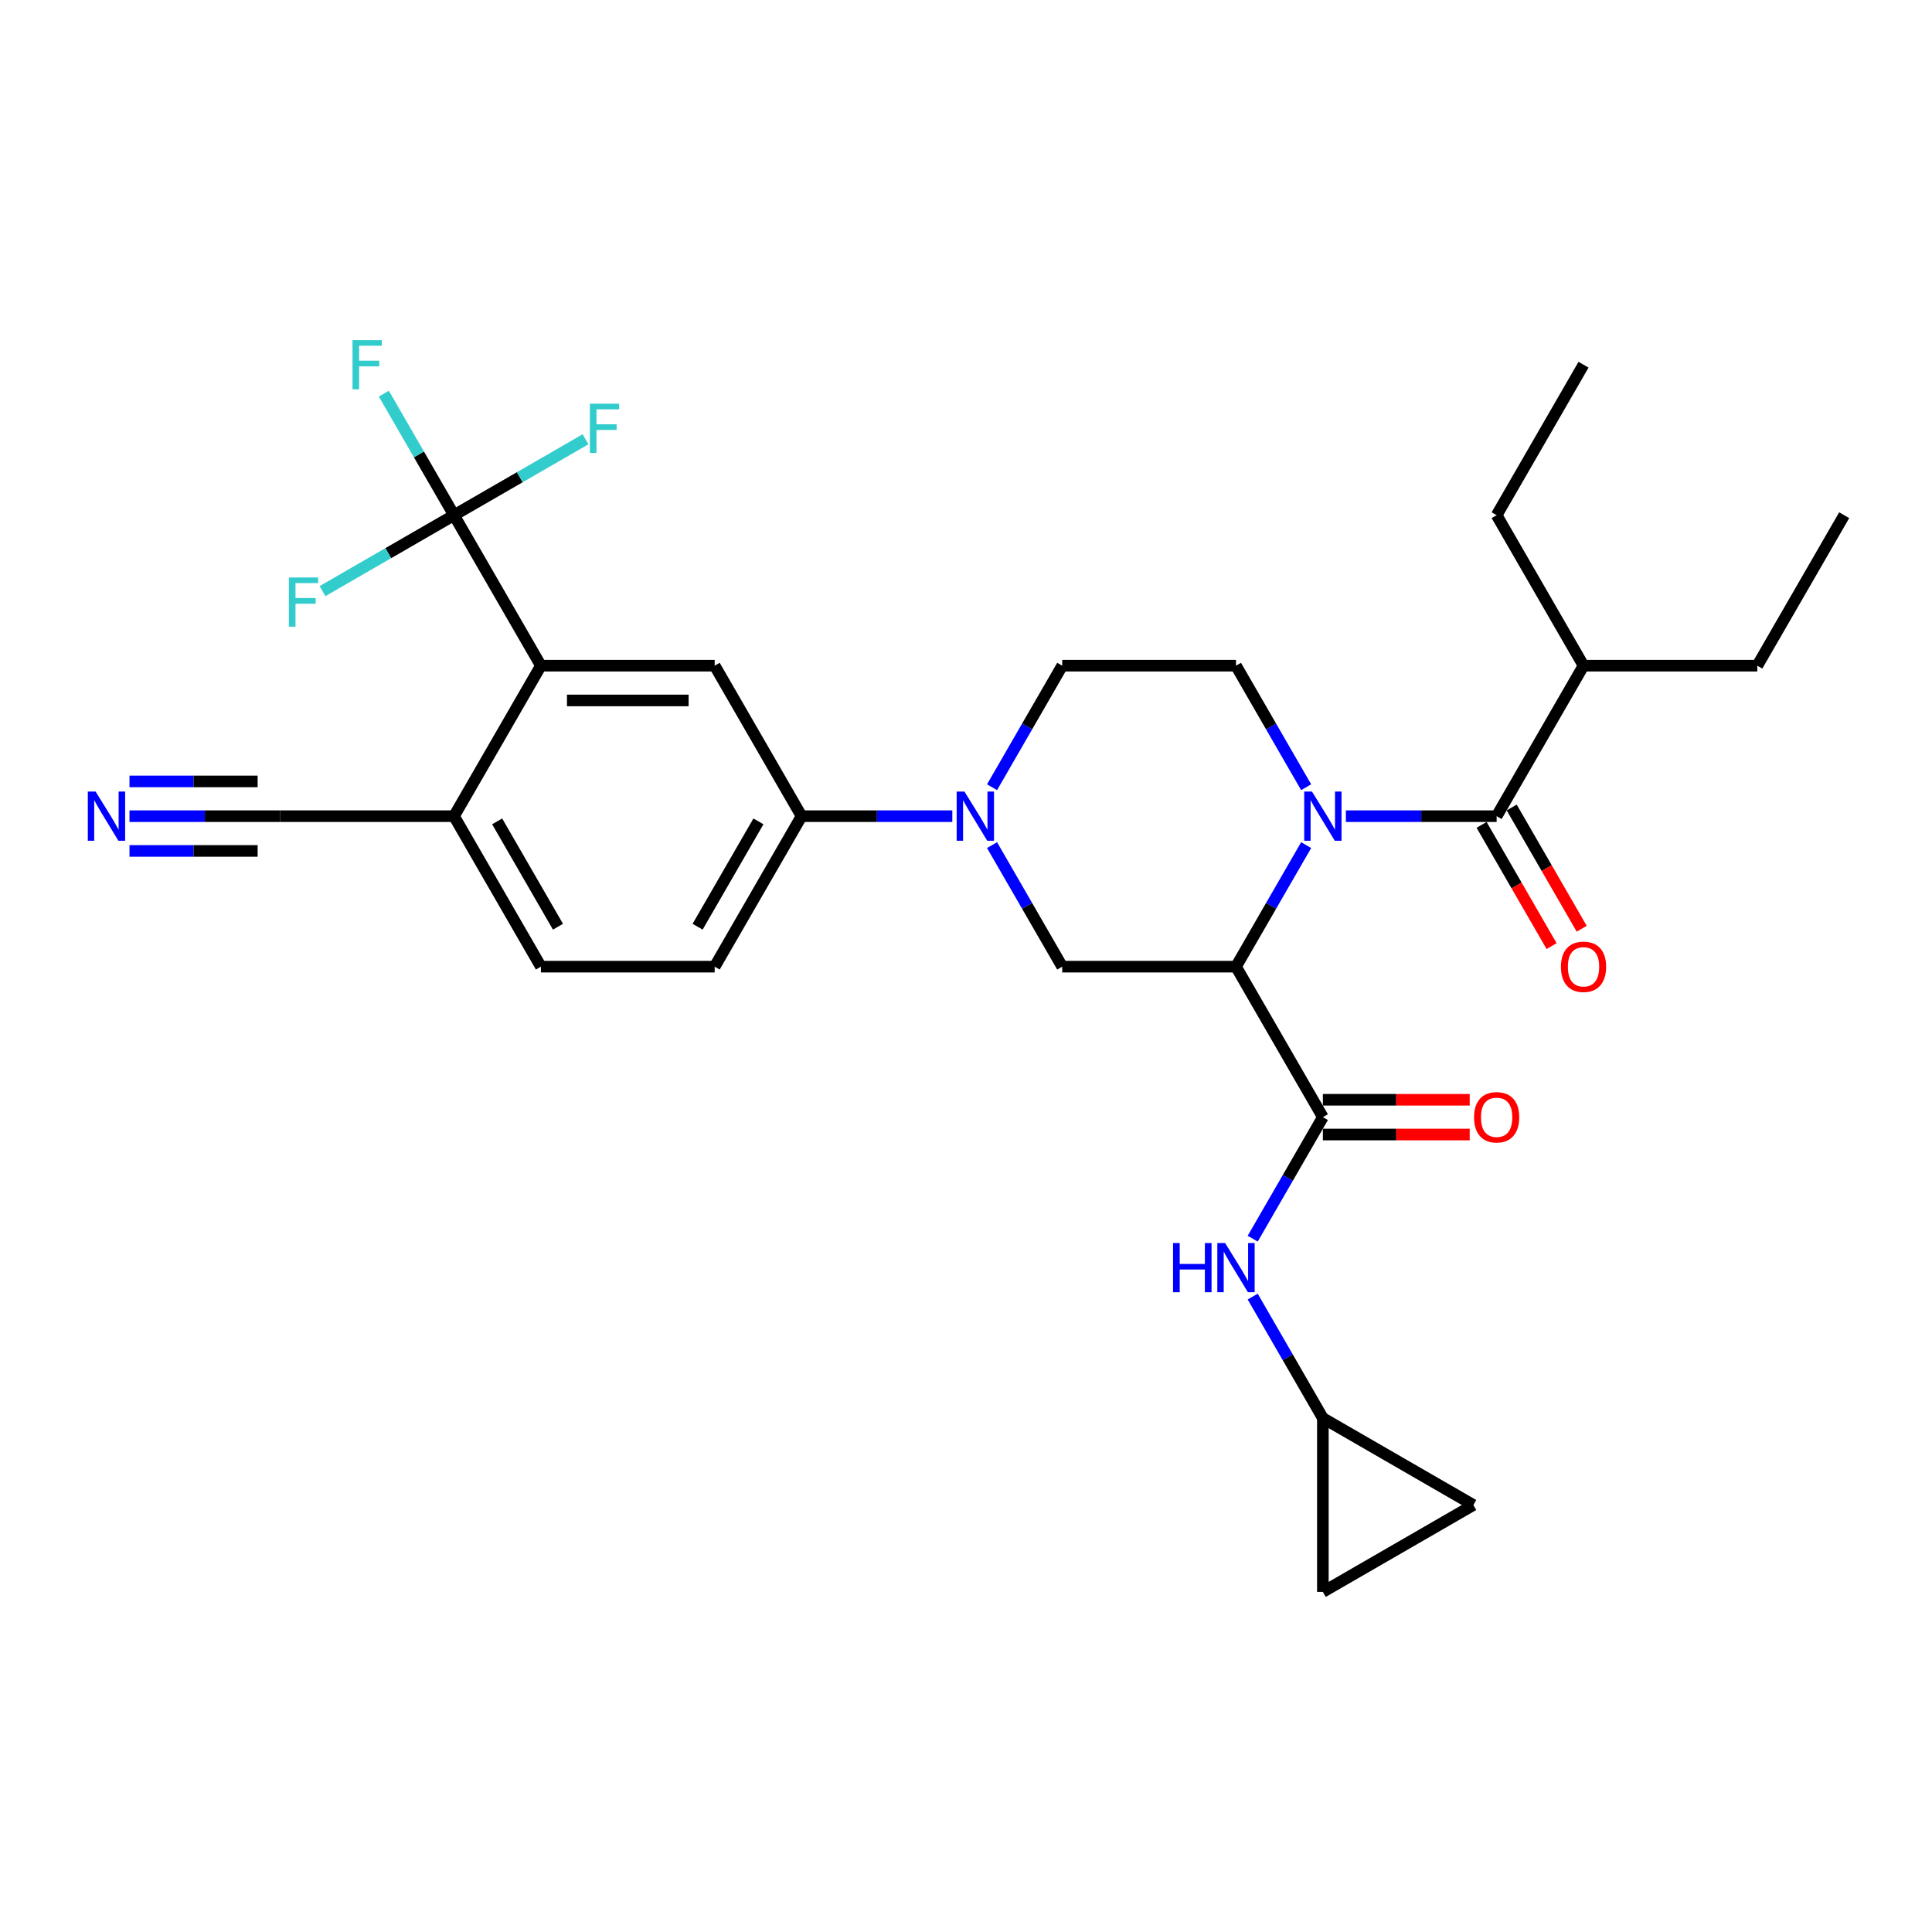 <?xml version='1.0' encoding='iso-8859-1'?>
<svg version='1.1' baseProfile='full'
              xmlns='http://www.w3.org/2000/svg'
                      xmlns:rdkit='http://www.rdkit.org/xml'
                      xmlns:xlink='http://www.w3.org/1999/xlink'
                  xml:space='preserve'
width='1000px' height='1000px' viewBox='0 0 1000 1000'>
<!-- END OF HEADER -->
<rect style='opacity:1.0;fill:#FFFFFF;stroke:none' width='1000' height='1000' x='0' y='0'> </rect>
<path class='bond-0' d='M 676.065,437.434 L 657.905,468.889' style='fill:none;fill-rule:evenodd;stroke:#0000FF;stroke-width:6px;stroke-linecap:butt;stroke-linejoin:miter;stroke-opacity:1' />
<path class='bond-0' d='M 657.905,468.889 L 639.745,500.343' style='fill:none;fill-rule:evenodd;stroke:#000000;stroke-width:6px;stroke-linecap:butt;stroke-linejoin:miter;stroke-opacity:1' />
<path class='bond-2' d='M 696.625,422.45 L 735.642,422.45' style='fill:none;fill-rule:evenodd;stroke:#0000FF;stroke-width:6px;stroke-linecap:butt;stroke-linejoin:miter;stroke-opacity:1' />
<path class='bond-2' d='M 735.642,422.45 L 774.659,422.45' style='fill:none;fill-rule:evenodd;stroke:#000000;stroke-width:6px;stroke-linecap:butt;stroke-linejoin:miter;stroke-opacity:1' />
<path class='bond-10' d='M 676.065,407.465 L 657.905,376.011' style='fill:none;fill-rule:evenodd;stroke:#0000FF;stroke-width:6px;stroke-linecap:butt;stroke-linejoin:miter;stroke-opacity:1' />
<path class='bond-10' d='M 657.905,376.011 L 639.745,344.557' style='fill:none;fill-rule:evenodd;stroke:#000000;stroke-width:6px;stroke-linecap:butt;stroke-linejoin:miter;stroke-opacity:1' />
<path class='bond-1' d='M 639.745,500.343 L 684.716,578.236' style='fill:none;fill-rule:evenodd;stroke:#000000;stroke-width:6px;stroke-linecap:butt;stroke-linejoin:miter;stroke-opacity:1' />
<path class='bond-5' d='M 639.745,500.343 L 549.801,500.343' style='fill:none;fill-rule:evenodd;stroke:#000000;stroke-width:6px;stroke-linecap:butt;stroke-linejoin:miter;stroke-opacity:1' />
<path class='bond-9' d='M 684.716,578.236 L 666.556,609.69' style='fill:none;fill-rule:evenodd;stroke:#000000;stroke-width:6px;stroke-linecap:butt;stroke-linejoin:miter;stroke-opacity:1' />
<path class='bond-9' d='M 666.556,609.69 L 648.396,641.144' style='fill:none;fill-rule:evenodd;stroke:#0000FF;stroke-width:6px;stroke-linecap:butt;stroke-linejoin:miter;stroke-opacity:1' />
<path class='bond-19' d='M 684.716,587.23 L 722.717,587.23' style='fill:none;fill-rule:evenodd;stroke:#000000;stroke-width:6px;stroke-linecap:butt;stroke-linejoin:miter;stroke-opacity:1' />
<path class='bond-19' d='M 722.717,587.23 L 760.718,587.23' style='fill:none;fill-rule:evenodd;stroke:#FF0000;stroke-width:6px;stroke-linecap:butt;stroke-linejoin:miter;stroke-opacity:1' />
<path class='bond-19' d='M 684.716,569.242 L 722.717,569.242' style='fill:none;fill-rule:evenodd;stroke:#000000;stroke-width:6px;stroke-linecap:butt;stroke-linejoin:miter;stroke-opacity:1' />
<path class='bond-19' d='M 722.717,569.242 L 760.718,569.242' style='fill:none;fill-rule:evenodd;stroke:#FF0000;stroke-width:6px;stroke-linecap:butt;stroke-linejoin:miter;stroke-opacity:1' />
<path class='bond-18' d='M 766.87,426.947 L 784.989,458.329' style='fill:none;fill-rule:evenodd;stroke:#000000;stroke-width:6px;stroke-linecap:butt;stroke-linejoin:miter;stroke-opacity:1' />
<path class='bond-18' d='M 784.989,458.329 L 803.107,489.712' style='fill:none;fill-rule:evenodd;stroke:#FF0000;stroke-width:6px;stroke-linecap:butt;stroke-linejoin:miter;stroke-opacity:1' />
<path class='bond-18' d='M 782.449,417.953 L 800.567,449.335' style='fill:none;fill-rule:evenodd;stroke:#000000;stroke-width:6px;stroke-linecap:butt;stroke-linejoin:miter;stroke-opacity:1' />
<path class='bond-18' d='M 800.567,449.335 L 818.686,480.717' style='fill:none;fill-rule:evenodd;stroke:#FF0000;stroke-width:6px;stroke-linecap:butt;stroke-linejoin:miter;stroke-opacity:1' />
<path class='bond-21' d='M 774.659,422.45 L 819.631,344.557' style='fill:none;fill-rule:evenodd;stroke:#000000;stroke-width:6px;stroke-linecap:butt;stroke-linejoin:miter;stroke-opacity:1' />
<path class='bond-3' d='M 513.481,407.465 L 531.641,376.011' style='fill:none;fill-rule:evenodd;stroke:#0000FF;stroke-width:6px;stroke-linecap:butt;stroke-linejoin:miter;stroke-opacity:1' />
<path class='bond-3' d='M 531.641,376.011 L 549.801,344.557' style='fill:none;fill-rule:evenodd;stroke:#000000;stroke-width:6px;stroke-linecap:butt;stroke-linejoin:miter;stroke-opacity:1' />
<path class='bond-8' d='M 492.921,422.45 L 453.904,422.45' style='fill:none;fill-rule:evenodd;stroke:#0000FF;stroke-width:6px;stroke-linecap:butt;stroke-linejoin:miter;stroke-opacity:1' />
<path class='bond-8' d='M 453.904,422.45 L 414.887,422.45' style='fill:none;fill-rule:evenodd;stroke:#000000;stroke-width:6px;stroke-linecap:butt;stroke-linejoin:miter;stroke-opacity:1' />
<path class='bond-30' d='M 513.481,437.434 L 531.641,468.889' style='fill:none;fill-rule:evenodd;stroke:#0000FF;stroke-width:6px;stroke-linecap:butt;stroke-linejoin:miter;stroke-opacity:1' />
<path class='bond-30' d='M 531.641,468.889 L 549.801,500.343' style='fill:none;fill-rule:evenodd;stroke:#000000;stroke-width:6px;stroke-linecap:butt;stroke-linejoin:miter;stroke-opacity:1' />
<path class='bond-4' d='M 235.001,266.664 L 279.972,344.557' style='fill:none;fill-rule:evenodd;stroke:#000000;stroke-width:6px;stroke-linecap:butt;stroke-linejoin:miter;stroke-opacity:1' />
<path class='bond-23' d='M 235.001,266.664 L 216.841,235.21' style='fill:none;fill-rule:evenodd;stroke:#000000;stroke-width:6px;stroke-linecap:butt;stroke-linejoin:miter;stroke-opacity:1' />
<path class='bond-23' d='M 216.841,235.21 L 198.68,203.755' style='fill:none;fill-rule:evenodd;stroke:#33CCCC;stroke-width:6px;stroke-linecap:butt;stroke-linejoin:miter;stroke-opacity:1' />
<path class='bond-24' d='M 235.001,266.664 L 269.036,247.013' style='fill:none;fill-rule:evenodd;stroke:#000000;stroke-width:6px;stroke-linecap:butt;stroke-linejoin:miter;stroke-opacity:1' />
<path class='bond-24' d='M 269.036,247.013 L 303.072,227.363' style='fill:none;fill-rule:evenodd;stroke:#33CCCC;stroke-width:6px;stroke-linecap:butt;stroke-linejoin:miter;stroke-opacity:1' />
<path class='bond-25' d='M 235.001,266.664 L 200.965,286.314' style='fill:none;fill-rule:evenodd;stroke:#000000;stroke-width:6px;stroke-linecap:butt;stroke-linejoin:miter;stroke-opacity:1' />
<path class='bond-25' d='M 200.965,286.314 L 166.929,305.965' style='fill:none;fill-rule:evenodd;stroke:#33CCCC;stroke-width:6px;stroke-linecap:butt;stroke-linejoin:miter;stroke-opacity:1' />
<path class='bond-6' d='M 279.972,344.557 L 369.915,344.557' style='fill:none;fill-rule:evenodd;stroke:#000000;stroke-width:6px;stroke-linecap:butt;stroke-linejoin:miter;stroke-opacity:1' />
<path class='bond-6' d='M 293.464,362.546 L 356.424,362.546' style='fill:none;fill-rule:evenodd;stroke:#000000;stroke-width:6px;stroke-linecap:butt;stroke-linejoin:miter;stroke-opacity:1' />
<path class='bond-32' d='M 279.972,344.557 L 235.001,422.45' style='fill:none;fill-rule:evenodd;stroke:#000000;stroke-width:6px;stroke-linecap:butt;stroke-linejoin:miter;stroke-opacity:1' />
<path class='bond-7' d='M 369.915,344.557 L 414.887,422.45' style='fill:none;fill-rule:evenodd;stroke:#000000;stroke-width:6px;stroke-linecap:butt;stroke-linejoin:miter;stroke-opacity:1' />
<path class='bond-20' d='M 414.887,422.45 L 369.915,500.343' style='fill:none;fill-rule:evenodd;stroke:#000000;stroke-width:6px;stroke-linecap:butt;stroke-linejoin:miter;stroke-opacity:1' />
<path class='bond-20' d='M 392.563,425.14 L 361.082,479.665' style='fill:none;fill-rule:evenodd;stroke:#000000;stroke-width:6px;stroke-linecap:butt;stroke-linejoin:miter;stroke-opacity:1' />
<path class='bond-12' d='M 648.396,671.113 L 666.556,702.568' style='fill:none;fill-rule:evenodd;stroke:#0000FF;stroke-width:6px;stroke-linecap:butt;stroke-linejoin:miter;stroke-opacity:1' />
<path class='bond-12' d='M 666.556,702.568 L 684.716,734.022' style='fill:none;fill-rule:evenodd;stroke:#000000;stroke-width:6px;stroke-linecap:butt;stroke-linejoin:miter;stroke-opacity:1' />
<path class='bond-15' d='M 639.745,344.557 L 549.801,344.557' style='fill:none;fill-rule:evenodd;stroke:#000000;stroke-width:6px;stroke-linecap:butt;stroke-linejoin:miter;stroke-opacity:1' />
<path class='bond-11' d='M 67.023,422.45 L 106.04,422.45' style='fill:none;fill-rule:evenodd;stroke:#0000FF;stroke-width:6px;stroke-linecap:butt;stroke-linejoin:miter;stroke-opacity:1' />
<path class='bond-11' d='M 106.04,422.45 L 145.058,422.45' style='fill:none;fill-rule:evenodd;stroke:#000000;stroke-width:6px;stroke-linecap:butt;stroke-linejoin:miter;stroke-opacity:1' />
<path class='bond-11' d='M 67.023,440.439 L 100.188,440.439' style='fill:none;fill-rule:evenodd;stroke:#0000FF;stroke-width:6px;stroke-linecap:butt;stroke-linejoin:miter;stroke-opacity:1' />
<path class='bond-11' d='M 100.188,440.439 L 133.352,440.439' style='fill:none;fill-rule:evenodd;stroke:#000000;stroke-width:6px;stroke-linecap:butt;stroke-linejoin:miter;stroke-opacity:1' />
<path class='bond-11' d='M 67.023,404.461 L 100.188,404.461' style='fill:none;fill-rule:evenodd;stroke:#0000FF;stroke-width:6px;stroke-linecap:butt;stroke-linejoin:miter;stroke-opacity:1' />
<path class='bond-11' d='M 100.188,404.461 L 133.352,404.461' style='fill:none;fill-rule:evenodd;stroke:#000000;stroke-width:6px;stroke-linecap:butt;stroke-linejoin:miter;stroke-opacity:1' />
<path class='bond-16' d='M 684.716,734.022 L 762.609,778.994' style='fill:none;fill-rule:evenodd;stroke:#000000;stroke-width:6px;stroke-linecap:butt;stroke-linejoin:miter;stroke-opacity:1' />
<path class='bond-17' d='M 684.716,734.022 L 684.716,823.965' style='fill:none;fill-rule:evenodd;stroke:#000000;stroke-width:6px;stroke-linecap:butt;stroke-linejoin:miter;stroke-opacity:1' />
<path class='bond-13' d='M 145.058,422.45 L 235.001,422.45' style='fill:none;fill-rule:evenodd;stroke:#000000;stroke-width:6px;stroke-linecap:butt;stroke-linejoin:miter;stroke-opacity:1' />
<path class='bond-14' d='M 235.001,422.45 L 279.972,500.343' style='fill:none;fill-rule:evenodd;stroke:#000000;stroke-width:6px;stroke-linecap:butt;stroke-linejoin:miter;stroke-opacity:1' />
<path class='bond-14' d='M 257.325,425.14 L 288.805,479.665' style='fill:none;fill-rule:evenodd;stroke:#000000;stroke-width:6px;stroke-linecap:butt;stroke-linejoin:miter;stroke-opacity:1' />
<path class='bond-31' d='M 762.609,778.994 L 684.716,823.965' style='fill:none;fill-rule:evenodd;stroke:#000000;stroke-width:6px;stroke-linecap:butt;stroke-linejoin:miter;stroke-opacity:1' />
<path class='bond-22' d='M 369.915,500.343 L 279.972,500.343' style='fill:none;fill-rule:evenodd;stroke:#000000;stroke-width:6px;stroke-linecap:butt;stroke-linejoin:miter;stroke-opacity:1' />
<path class='bond-26' d='M 819.631,344.557 L 909.574,344.557' style='fill:none;fill-rule:evenodd;stroke:#000000;stroke-width:6px;stroke-linecap:butt;stroke-linejoin:miter;stroke-opacity:1' />
<path class='bond-27' d='M 819.631,344.557 L 774.659,266.664' style='fill:none;fill-rule:evenodd;stroke:#000000;stroke-width:6px;stroke-linecap:butt;stroke-linejoin:miter;stroke-opacity:1' />
<path class='bond-28' d='M 909.574,344.557 L 954.545,266.664' style='fill:none;fill-rule:evenodd;stroke:#000000;stroke-width:6px;stroke-linecap:butt;stroke-linejoin:miter;stroke-opacity:1' />
<path class='bond-29' d='M 774.659,266.664 L 819.631,188.771' style='fill:none;fill-rule:evenodd;stroke:#000000;stroke-width:6px;stroke-linecap:butt;stroke-linejoin:miter;stroke-opacity:1' />
<path  class='atom-0' d='M 679.086 409.714
L 687.432 423.205
Q 688.26 424.537, 689.591 426.947
Q 690.922 429.358, 690.994 429.501
L 690.994 409.714
L 694.376 409.714
L 694.376 435.186
L 690.886 435.186
L 681.928 420.435
Q 680.885 418.708, 679.769 416.73
Q 678.69 414.751, 678.366 414.139
L 678.366 435.186
L 675.056 435.186
L 675.056 409.714
L 679.086 409.714
' fill='#0000FF'/>
<path  class='atom-4' d='M 499.2 409.714
L 507.546 423.205
Q 508.374 424.537, 509.705 426.947
Q 511.036 429.358, 511.108 429.501
L 511.108 409.714
L 514.49 409.714
L 514.49 435.186
L 511 435.186
L 502.042 420.435
Q 500.998 418.708, 499.883 416.73
Q 498.804 414.751, 498.48 414.139
L 498.48 435.186
L 495.17 435.186
L 495.17 409.714
L 499.2 409.714
' fill='#0000FF'/>
<path  class='atom-10' d='M 607.167 643.393
L 610.621 643.393
L 610.621 654.222
L 623.645 654.222
L 623.645 643.393
L 627.099 643.393
L 627.099 668.865
L 623.645 668.865
L 623.645 657.1
L 610.621 657.1
L 610.621 668.865
L 607.167 668.865
L 607.167 643.393
' fill='#0000FF'/>
<path  class='atom-10' d='M 634.114 643.393
L 642.461 656.884
Q 643.288 658.216, 644.62 660.626
Q 645.951 663.037, 646.023 663.18
L 646.023 643.393
L 649.404 643.393
L 649.404 668.865
L 645.915 668.865
L 636.956 654.114
Q 635.913 652.387, 634.798 650.409
Q 633.718 648.43, 633.395 647.818
L 633.395 668.865
L 630.085 668.865
L 630.085 643.393
L 634.114 643.393
' fill='#0000FF'/>
<path  class='atom-12' d='M 49.484 409.714
L 57.831 423.205
Q 58.658 424.537, 59.989 426.947
Q 61.321 429.358, 61.392 429.501
L 61.392 409.714
L 64.774 409.714
L 64.774 435.186
L 61.285 435.186
L 52.326 420.435
Q 51.283 418.708, 50.168 416.73
Q 49.088 414.751, 48.764 414.139
L 48.764 435.186
L 45.455 435.186
L 45.455 409.714
L 49.484 409.714
' fill='#0000FF'/>
<path  class='atom-19' d='M 807.938 500.415
Q 807.938 494.299, 810.96 490.881
Q 813.982 487.463, 819.631 487.463
Q 825.279 487.463, 828.301 490.881
Q 831.323 494.299, 831.323 500.415
Q 831.323 506.603, 828.265 510.129
Q 825.207 513.619, 819.631 513.619
Q 814.018 513.619, 810.96 510.129
Q 807.938 506.639, 807.938 500.415
M 819.631 510.74
Q 823.516 510.74, 825.603 508.15
Q 827.726 505.524, 827.726 500.415
Q 827.726 495.414, 825.603 492.896
Q 823.516 490.341, 819.631 490.341
Q 815.745 490.341, 813.623 492.86
Q 811.536 495.378, 811.536 500.415
Q 811.536 505.56, 813.623 508.15
Q 815.745 510.74, 819.631 510.74
' fill='#FF0000'/>
<path  class='atom-20' d='M 762.967 578.308
Q 762.967 572.192, 765.989 568.774
Q 769.011 565.356, 774.659 565.356
Q 780.308 565.356, 783.33 568.774
Q 786.352 572.192, 786.352 578.308
Q 786.352 584.496, 783.294 588.022
Q 780.236 591.512, 774.659 591.512
Q 769.047 591.512, 765.989 588.022
Q 762.967 584.532, 762.967 578.308
M 774.659 588.633
Q 778.545 588.633, 780.631 586.043
Q 782.754 583.417, 782.754 578.308
Q 782.754 573.307, 780.631 570.789
Q 778.545 568.234, 774.659 568.234
Q 770.774 568.234, 768.651 570.753
Q 766.564 573.271, 766.564 578.308
Q 766.564 583.453, 768.651 586.043
Q 770.774 588.633, 774.659 588.633
' fill='#FF0000'/>
<path  class='atom-24' d='M 182.456 176.035
L 197.602 176.035
L 197.602 178.949
L 185.874 178.949
L 185.874 186.684
L 196.307 186.684
L 196.307 189.634
L 185.874 189.634
L 185.874 201.507
L 182.456 201.507
L 182.456 176.035
' fill='#33CCCC'/>
<path  class='atom-25' d='M 305.32 208.956
L 320.467 208.956
L 320.467 211.871
L 308.738 211.871
L 308.738 219.606
L 319.172 219.606
L 319.172 222.556
L 308.738 222.556
L 308.738 234.428
L 305.32 234.428
L 305.32 208.956
' fill='#33CCCC'/>
<path  class='atom-26' d='M 149.534 298.9
L 164.681 298.9
L 164.681 301.814
L 152.952 301.814
L 152.952 309.549
L 163.386 309.549
L 163.386 312.499
L 152.952 312.499
L 152.952 324.371
L 149.534 324.371
L 149.534 298.9
' fill='#33CCCC'/>
</svg>
